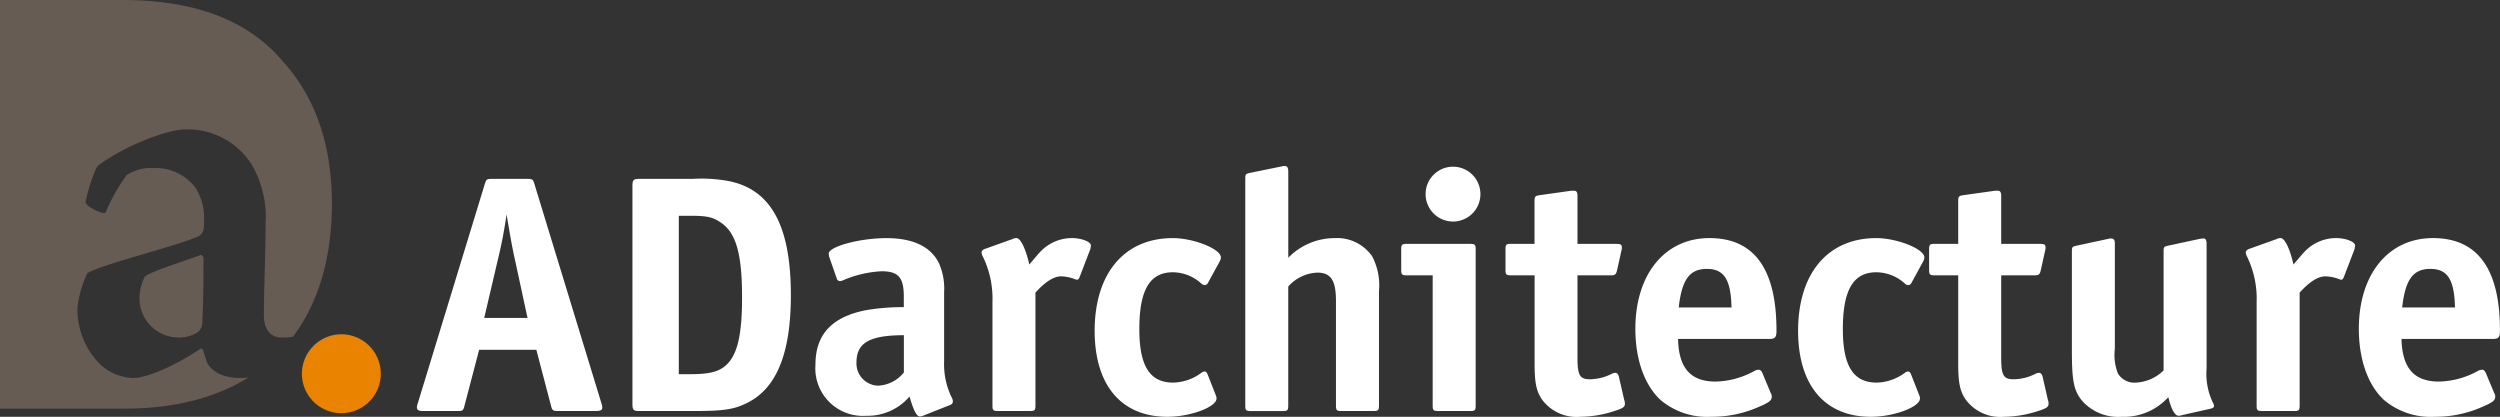 <svg xmlns="http://www.w3.org/2000/svg" width="269.866" height="44.991" viewBox="0 0 269.866 44.991">
  <rect x="0" y="0" width="269.866" height="44.991" fill="#333333" stroke="none"/>
  <g id="Logo_white_reversed" data-name="Logo white reversed" transform="translate(-48.946 -221.356)">
    <path id="Path_3235" data-name="Path 3235" d="M158.236,285.034h-3.981c-.622,0-.7-.036-.842-.62l-1.57-5.991h-6.174l-1.57,5.991c-.148.584-.184.62-.8.62H139.68c-.548,0-.732-.11-.732-.4a1.943,1.943,0,0,1,.11-.474l7.2-23.562c.183-.585.217-.621.8-.621h3.8c.585,0,.622.036.8.621l7.2,23.562a1.9,1.9,0,0,1,.108.474C158.966,284.924,158.785,285.034,158.236,285.034Zm-8.693-16.292c-.331-1.5-.44-2.155-.916-4.931a49.332,49.332,0,0,1-.949,4.931l-1.462,6.247h4.676Z" transform="translate(-45.001 -19.31)" fill="#fff"/>
    <path id="Path_3236" data-name="Path 3236" d="M197.94,284.122c-1.462.731-2.484.913-5.954.913h-5.734c-.658,0-.768-.11-.768-.766V260.743c0-.658.111-.768.768-.768h5.734a16.418,16.418,0,0,1,3.8.22c4.641.876,6.8,4.822,6.8,12.346C202.58,278.752,201.081,282.514,197.94,284.122Zm-2.922-19.434c-.84-.583-1.5-.73-3.253-.73h-1.277v17.1h1.277c1.973,0,3.034-.256,3.8-.949,1.24-1.1,1.752-3.252,1.752-7.343C197.319,268.049,196.661,265.784,195.018,264.688Z" transform="translate(-68.268 -19.31)" fill="#fff"/>
    <path id="Path_3237" data-name="Path 3237" d="M239.544,290.772l-2.85,1.13a.95.95,0,0,1-.437.111c-.33,0-.695-.7-1.1-2.156a5.934,5.934,0,0,1-4.676,2.083A5.132,5.132,0,0,1,225,286.424c0-3.252,1.756-5.151,5.445-5.882a23.647,23.647,0,0,1,4.092-.328v-1.133c0-2.082-.587-2.74-2.412-2.74a12.011,12.011,0,0,0-4.09.949.939.939,0,0,1-.4.11c-.183,0-.293-.11-.367-.365l-.764-2.191a1.536,1.536,0,0,1-.073-.4c0-.768,3.322-1.68,6.247-1.68,2.885,0,4.857.949,5.7,2.813a6.794,6.794,0,0,1,.51,3.033v7.452a8.14,8.14,0,0,0,.84,3.944.951.951,0,0,1,.11.4A.422.422,0,0,1,239.544,290.772Zm-5-7.527c-3.654,0-5.115.8-5.115,2.922a2.4,2.4,0,0,0,2.336,2.523,3.775,3.775,0,0,0,2.779-1.427Z" transform="translate(-88.028 -25.703)" fill="#fff"/>
    <path id="Path_3238" data-name="Path 3238" d="M272.6,273.967l-1.132,2.96c-.072.219-.182.329-.292.329a.92.92,0,0,1-.257-.073,4.515,4.515,0,0,0-1.46-.294c-.767,0-1.681.549-2.776,1.755v12.164c0,.547-.074.62-.622.62h-3.4c-.548,0-.619-.073-.619-.62V279.7a10.381,10.381,0,0,0-1.1-5.078,1.07,1.07,0,0,1-.074-.329c0-.145.147-.292.366-.366l2.958-1.059a.91.91,0,0,1,.44-.109c.438,0,.985,1.1,1.388,2.85.766-.878.876-1.06,1.24-1.426a4.688,4.688,0,0,1,3.326-1.424c1.1,0,2.082.4,2.082.8A1.8,1.8,0,0,1,272.6,273.967Z" transform="translate(-105.964 -25.703)" fill="#fff"/>
    <path id="Path_3239" data-name="Path 3239" d="M298.794,275.245l-1.28,2.338a.433.433,0,0,1-.328.255.585.585,0,0,1-.365-.145,4.624,4.624,0,0,0-3.106-1.243c-2.486,0-3.616,1.9-3.616,6.138,0,3.983,1.13,5.771,3.652,5.771a5.28,5.28,0,0,0,3-1.023.763.763,0,0,1,.4-.183c.11,0,.22.11.294.257l.875,2.229c.11.293.11.293.11.438,0,.914-2.813,1.973-5.3,1.973-4.97,0-7.854-3.4-7.854-9.279,0-6.211,3.215-10.009,8.438-10.009,2.228,0,5.188,1.168,5.188,2.082A.948.948,0,0,1,298.794,275.245Z" transform="translate(-118.166 -25.703)" fill="#fff"/>
    <path id="Path_3240" data-name="Path 3240" d="M331.6,283.647h-3.4c-.549,0-.622-.074-.622-.621V271.775c0-2.229-.545-3.068-2.009-3.068a4.4,4.4,0,0,0-3.141,1.5v12.821c0,.547-.072.621-.618.621h-3.4c-.548,0-.621-.074-.621-.621V258.588c0-.512.037-.547.548-.657l3.4-.694a1.134,1.134,0,0,1,.329-.036c.257,0,.365.182.365.62v9.28a7,7,0,0,1,5.043-2.119,4.593,4.593,0,0,1,4.017,1.972,6.776,6.776,0,0,1,.731,3.763v12.311C332.217,283.573,332.144,283.647,331.6,283.647Z" transform="translate(-134.42 -17.922)" fill="#fff"/>
    <path id="Path_3241" data-name="Path 3241" d="M358.878,283.72h-3.4c-.548,0-.621-.074-.621-.621V269.071h-2.777c-.547,0-.62-.071-.62-.619V266.3c0-.549.073-.622.62-.622h6.794c.549,0,.623.073.623.622v16.8C359.5,283.647,359.427,283.72,358.878,283.72Zm-1.826-20.456a2.959,2.959,0,1,1,2.958-2.96A2.954,2.954,0,0,1,357.052,263.264Z" transform="translate(-151.258 -17.995)" fill="#fff"/>
    <path id="Path_3242" data-name="Path 3242" d="M385.726,286.314a12.044,12.044,0,0,1-3.69.622,4.633,4.633,0,0,1-4.127-1.863c-.622-.914-.8-1.828-.8-3.873v-9.536h-2.521c-.548,0-.621-.071-.621-.619V268.89c0-.549.074-.622.621-.622H377.1v-4.6c0-.512.072-.585.585-.658l3.362-.474h.328c.255,0,.363.146.363.583v5.151h4.164c.477,0,.624.073.624.366a1,1,0,0,1-.037.329l-.476,2.154c-.111.441-.216.548-.659.548h-3.617v8.878c0,1.938.258,2.34,1.353,2.34a5.314,5.314,0,0,0,2.41-.622,1.069,1.069,0,0,1,.328-.074c.185,0,.293.147.367.365l.586,2.559a1.1,1.1,0,0,1,.074.4C386.861,285.877,386.639,286.022,385.726,286.314Z" transform="translate(-162.508 -20.589)" fill="#fff"/>
    <path id="Path_3243" data-name="Path 3243" d="M416.447,283.648H406.62c.073,3.141,1.349,4.6,4.053,4.6a9.05,9.05,0,0,0,4.165-1.131.99.99,0,0,1,.475-.147c.184,0,.293.11.4.328l.914,2.193a.668.668,0,0,1,.109.4c0,.4-.293.621-1.5,1.133a12.415,12.415,0,0,1-5.041,1.024,7.8,7.8,0,0,1-5.44-1.792c-1.754-1.605-2.742-4.383-2.742-7.707,0-5.879,3.178-9.789,8-9.789s7.233,3.324,7.233,9.972C417.251,283.466,417.1,283.648,416.447,283.648Zm-6.721-7.562c-1.863,0-2.7,1.169-3.033,4.164h5.7C412.318,277.219,411.588,276.086,409.725,276.086Z" transform="translate(-176.535 -25.703)" fill="#fff"/>
    <path id="Path_3244" data-name="Path 3244" d="M450.669,275.245l-1.276,2.338a.439.439,0,0,1-.326.255.587.587,0,0,1-.367-.145,4.622,4.622,0,0,0-3.106-1.243c-2.485,0-3.615,1.9-3.615,6.138,0,3.983,1.13,5.771,3.652,5.771a5.277,5.277,0,0,0,2.995-1.023.772.772,0,0,1,.4-.183c.108,0,.219.11.292.257l.875,2.229c.111.293.111.293.111.438,0,.914-2.811,1.973-5.3,1.973-4.967,0-7.855-3.4-7.855-9.279,0-6.211,3.216-10.009,8.44-10.009,2.229,0,5.187,1.168,5.187,2.082A.947.947,0,0,1,450.669,275.245Z" transform="translate(-194.104 -25.703)" fill="#fff"/>
    <path id="Path_3245" data-name="Path 3245" d="M477.19,286.314a12.042,12.042,0,0,1-3.689.622,4.63,4.63,0,0,1-4.127-1.863c-.624-.914-.806-1.828-.806-3.873v-9.536h-2.52c-.548,0-.622-.071-.622-.619V268.89c0-.549.073-.622.622-.622h2.52v-4.6c0-.512.074-.585.584-.658l3.363-.474h.328c.258,0,.365.146.365.583v5.151h4.164c.474,0,.622.073.622.366a.975.975,0,0,1-.038.329l-.474,2.154c-.11.441-.217.548-.659.548h-3.615v8.878c0,1.938.255,2.34,1.352,2.34a5.316,5.316,0,0,0,2.41-.622,1.056,1.056,0,0,1,.328-.074c.184,0,.293.147.368.365l.583,2.559a1.111,1.111,0,0,1,.073.4C478.323,285.877,478.1,286.022,477.19,286.314Z" transform="translate(-208.24 -20.589)" fill="#fff"/>
    <path id="Path_3246" data-name="Path 3246" d="M511.233,291.211l-3.069.691a1.226,1.226,0,0,1-.4.074c-.4,0-.8-.73-1.1-2.008a6.462,6.462,0,0,1-5.04,2.119,5.23,5.23,0,0,1-4.128-1.572c-1.023-1.133-1.244-2.193-1.244-5.552v-10.7c0-.512.039-.548.548-.657l3.4-.73a.774.774,0,0,1,.29-.037c.293,0,.4.146.4.584v11.325a5.523,5.523,0,0,0,.331,2.667,2.079,2.079,0,0,0,1.9.985,4.612,4.612,0,0,0,3.031-1.314V274.259c0-.512.039-.548.549-.657l3.4-.73.362-.037c.219,0,.33.183.33.584v13.443a7.22,7.22,0,0,0,.694,3.727.691.691,0,0,1,.108.328C511.6,291.063,511.491,291.136,511.233,291.211Z" transform="translate(-223.654 -25.74)" fill="#fff"/>
    <path id="Path_3247" data-name="Path 3247" d="M545.536,273.967l-1.134,2.96c-.073.219-.182.329-.293.329a.953.953,0,0,1-.255-.073,4.5,4.5,0,0,0-1.461-.294c-.768,0-1.679.549-2.777,1.755v12.164c0,.547-.073.62-.621.62h-3.4c-.546,0-.622-.073-.622-.62V279.7a10.4,10.4,0,0,0-1.1-5.078,1.1,1.1,0,0,1-.072-.329c0-.145.146-.292.367-.366l2.956-1.059a.9.9,0,0,1,.439-.109c.437,0,.986,1.1,1.387,2.85.768-.878.879-1.06,1.243-1.426a4.682,4.682,0,0,1,3.325-1.424c1.094,0,2.082.4,2.082.8A1.948,1.948,0,0,1,545.536,273.967Z" transform="translate(-242.432 -25.703)" fill="#fff"/>
    <path id="Path_3248" data-name="Path 3248" d="M572.636,283.648h-9.824c.071,3.141,1.349,4.6,4.053,4.6a9.053,9.053,0,0,0,4.164-1.131.993.993,0,0,1,.476-.147c.182,0,.293.11.4.328l.914,2.193a.668.668,0,0,1,.109.4c0,.4-.294.621-1.5,1.133a12.422,12.422,0,0,1-5.041,1.024,7.813,7.813,0,0,1-5.443-1.792c-1.754-1.605-2.739-4.383-2.739-7.707,0-5.879,3.178-9.789,8-9.789s7.235,3.324,7.235,9.972C573.443,283.466,573.3,283.648,572.636,283.648Zm-6.721-7.562c-1.861,0-2.7,1.169-3.031,4.164h5.7C568.509,277.219,567.781,276.086,565.914,276.086Z" transform="translate(-254.631 -25.703)" fill="#fff"/>
    <path id="Path_3249" data-name="Path 3249" d="M118.382,293.523a4.258,4.258,0,1,1-4.257,4.257A4.274,4.274,0,0,1,118.382,293.523Z" transform="translate(-32.59 -36.084)" fill="#e98300"/>
    <path id="Path_3250" data-name="Path 3250" d="M74.9,262.156c-2.025,0-3.227-.758-3.67-1.835l-.379-1.2c0-.126-.191-.126-.255-.126-3.1,2.089-6.012,3.163-7.214,3.163a5.455,5.455,0,0,1-3.671-1.518,8.4,8.4,0,0,1-2.405-6.075,11.655,11.655,0,0,1,1.076-3.734c1.962-1.076,9.683-2.911,12.024-3.986a1.127,1.127,0,0,0,.507-.7,6.916,6.916,0,0,0,.063-1.14,6.082,6.082,0,0,0-.95-3.417,5.375,5.375,0,0,0-4.493-2.089,4.738,4.738,0,0,0-2.911.76,19.649,19.649,0,0,0-2.278,4.05c-.252.254-2.215-.7-2.152-1.139.063-.632.95-3.671,1.392-3.986,3.038-2.215,7.531-3.861,9.366-3.861a8.2,8.2,0,0,1,7.089,3.671,11.2,11.2,0,0,1,1.582,6.391c0,3.038-.19,7.4-.19,9.937,0,1.266.443,2.468,1.961,2.468a7.076,7.076,0,0,0,1.174-.08c2.8-3.722,4.209-8.623,4.209-14.359,0-6.26-1.729-11.447-5.309-15.38-4.409-5.244-11.085-6.615-17.345-6.615H48.946v44.111H62.36c5.45,0,9.915-1.193,13.389-3.357C75.454,262.139,75.168,262.156,74.9,262.156Z" fill="#675c53"/>
    <path id="Path_3251" data-name="Path 3251" d="M79.65,278.719a5.2,5.2,0,0,0-.569,2.089,4.224,4.224,0,0,0,4.241,4.494,3.771,3.771,0,0,0,2.024-.57,1.407,1.407,0,0,0,.507-1.266c.126-1.772.126-5.7.126-6.772,0-.062-.19-.316-.254-.316C83.89,277.073,80.473,278.086,79.65,278.719Z" transform="translate(-15.068 -27.511)" fill="#675c53"/>
  </g>
</svg>
